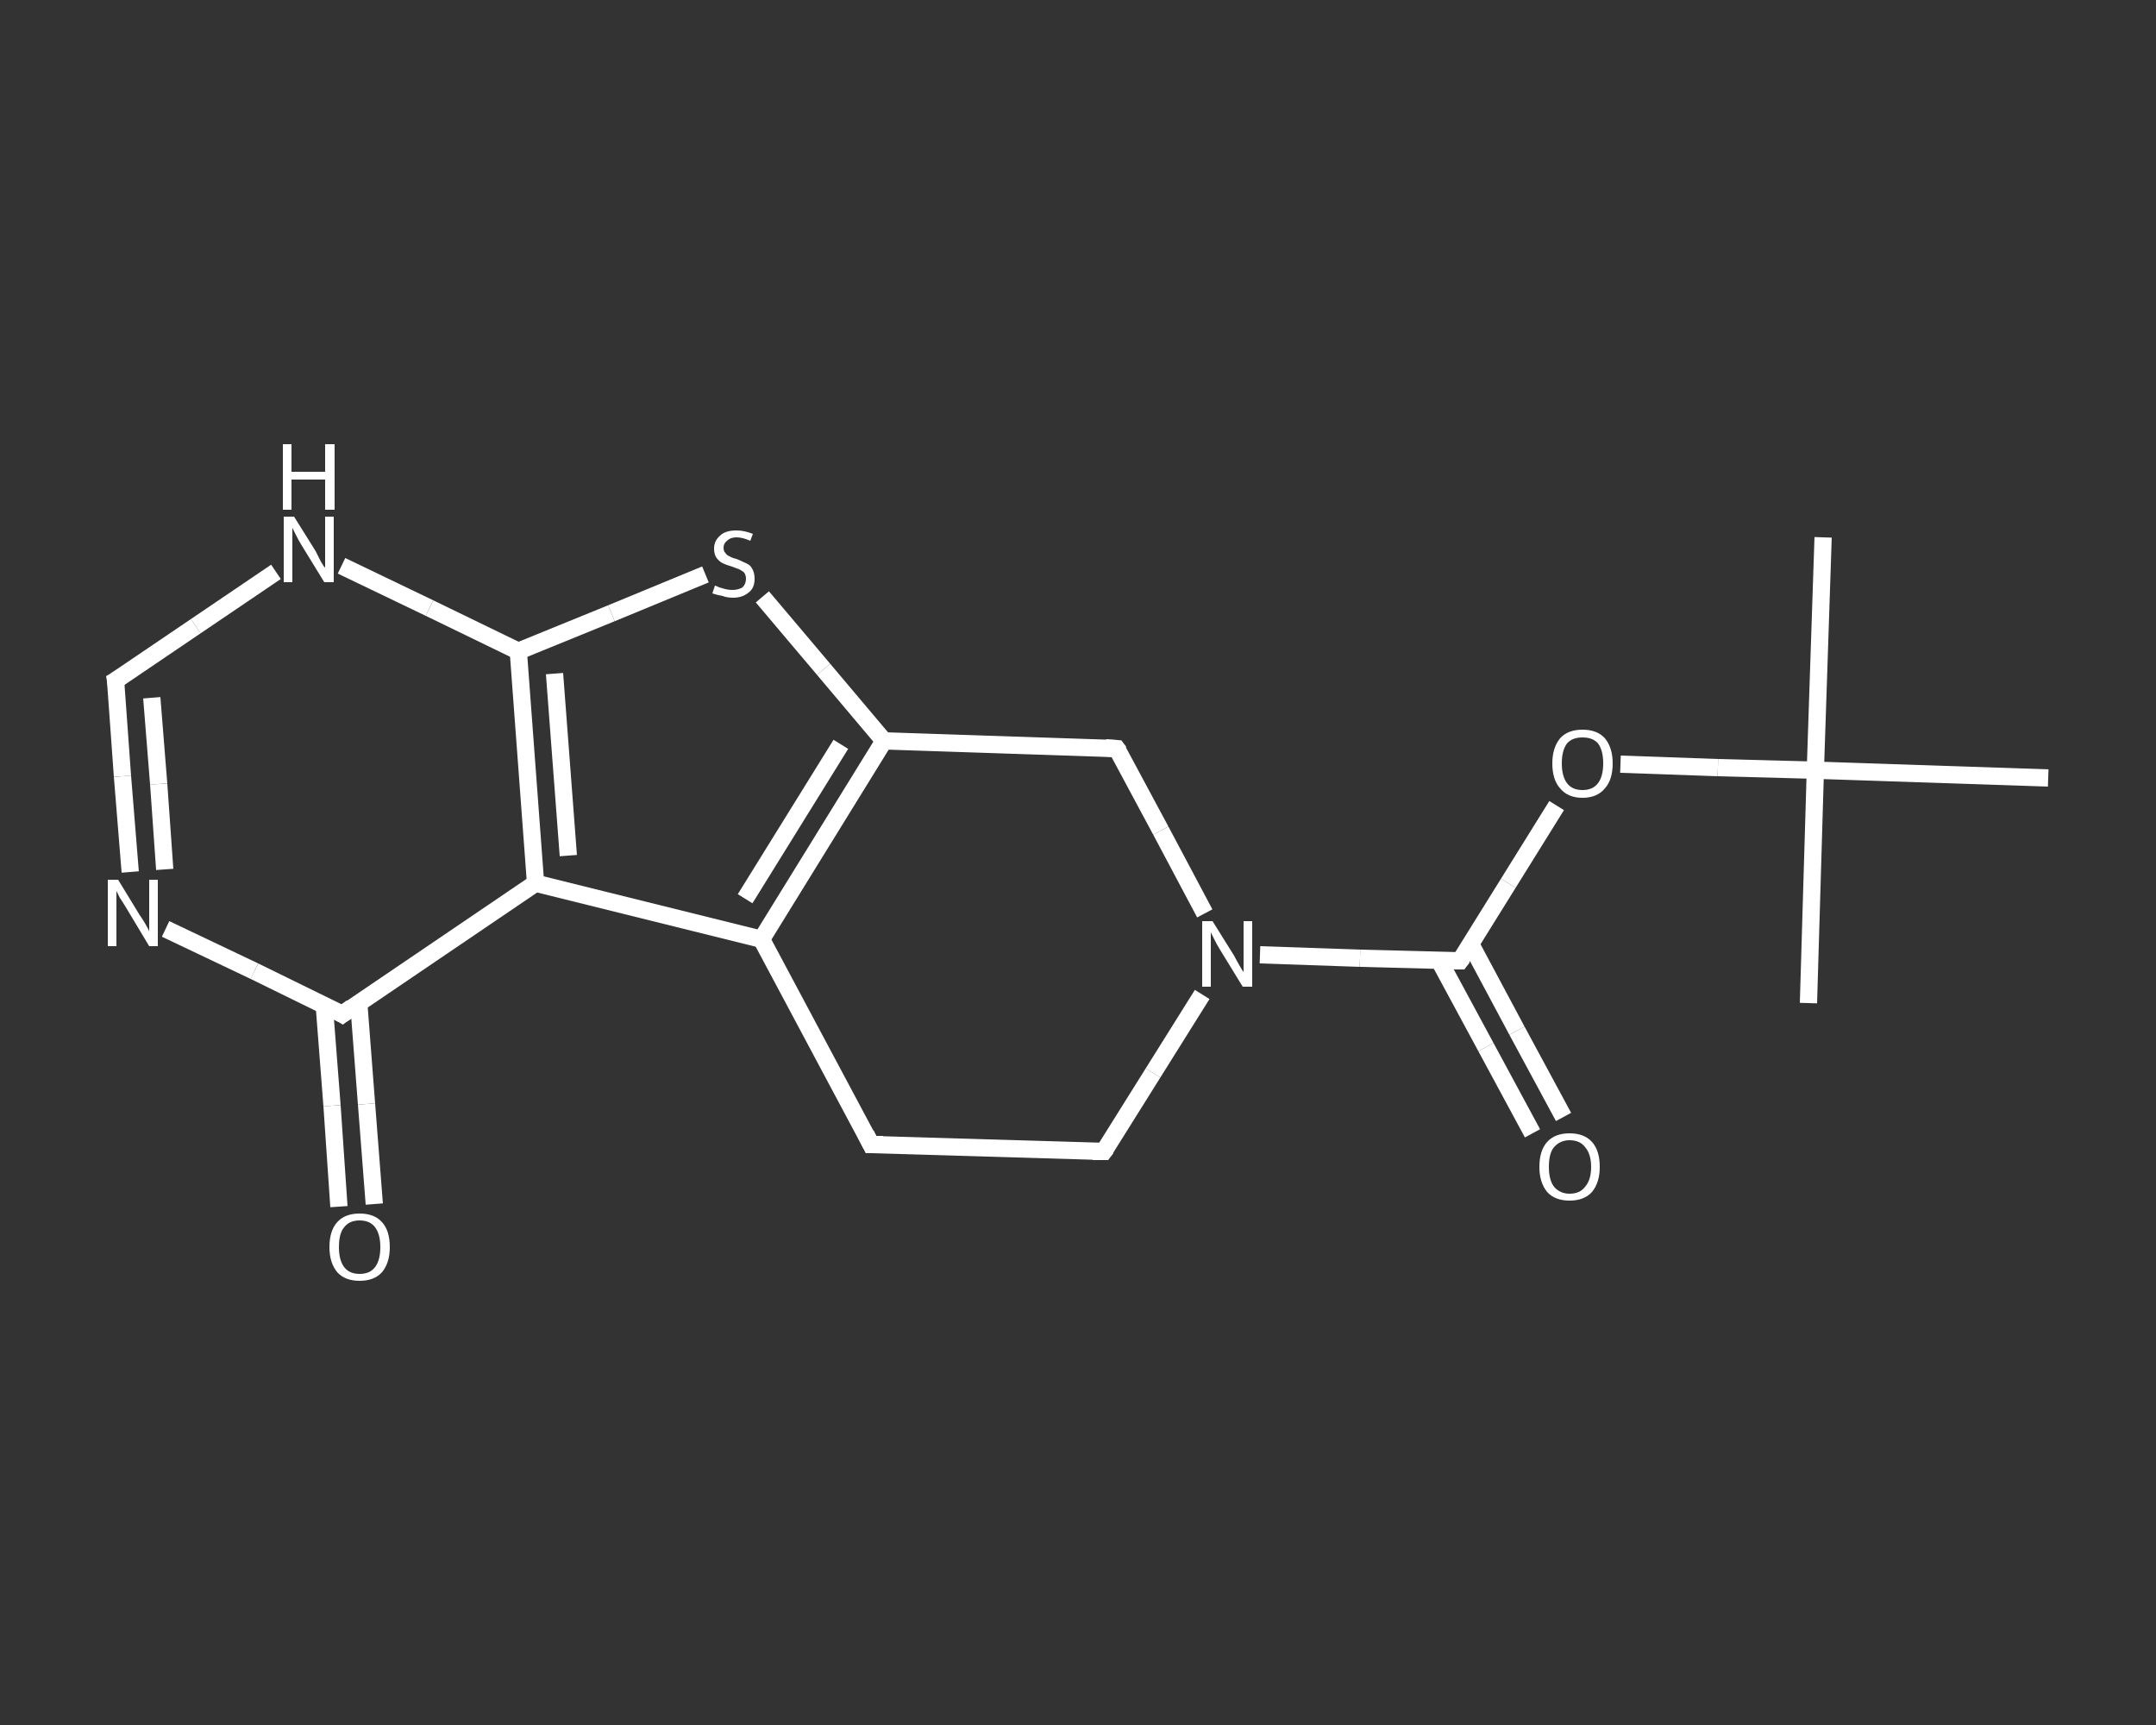 <?xml version='1.0' encoding='iso-8859-1'?>
<svg version='1.1' baseProfile='full'
              xmlns='http://www.w3.org/2000/svg'
                      xmlns:rdkit='http://www.rdkit.org/xml'
                      xmlns:xlink='http://www.w3.org/1999/xlink'
                  xml:space='preserve'
width='250px' height='200px' viewBox='0 0 250 200'>
<rect x="0" y="0" width="250" height="200" fill="#333333" stroke="none"/>
<!-- END OF HEADER -->
<rect style='opacity:1.0;fill:transparent;stroke:none' width='250.0' height='200.0' x='0.0' y='0.0'> </rect>
<path class='bond-0 atom-0 atom-1' d='M 211.4,62.3 L 210.5,89.3' style='fill:none;fill-rule:evenodd;stroke:#FFFFFF;stroke-width:2.0px;stroke-linecap:butt;stroke-linejoin:miter;stroke-opacity:1' />
<path class='bond-1 atom-1 atom-2' d='M 210.5,89.3 L 209.7,116.3' style='fill:none;fill-rule:evenodd;stroke:#FFFFFF;stroke-width:2.0px;stroke-linecap:butt;stroke-linejoin:miter;stroke-opacity:1' />
<path class='bond-2 atom-1 atom-3' d='M 210.5,89.3 L 237.5,90.2' style='fill:none;fill-rule:evenodd;stroke:#FFFFFF;stroke-width:2.0px;stroke-linecap:butt;stroke-linejoin:miter;stroke-opacity:1' />
<path class='bond-3 atom-1 atom-4' d='M 210.5,89.3 L 199.2,89.0' style='fill:none;fill-rule:evenodd;stroke:#FFFFFF;stroke-width:2.0px;stroke-linecap:butt;stroke-linejoin:miter;stroke-opacity:1' />
<path class='bond-3 atom-1 atom-4' d='M 199.2,89.0 L 187.9,88.6' style='fill:none;fill-rule:evenodd;stroke:#FFFFFF;stroke-width:2.0px;stroke-linecap:butt;stroke-linejoin:miter;stroke-opacity:1' />
<path class='bond-4 atom-4 atom-5' d='M 180.5,93.4 L 174.9,102.4' style='fill:none;fill-rule:evenodd;stroke:#FFFFFF;stroke-width:2.0px;stroke-linecap:butt;stroke-linejoin:miter;stroke-opacity:1' />
<path class='bond-4 atom-4 atom-5' d='M 174.9,102.4 L 169.3,111.4' style='fill:none;fill-rule:evenodd;stroke:#FFFFFF;stroke-width:2.0px;stroke-linecap:butt;stroke-linejoin:miter;stroke-opacity:1' />
<path class='bond-5 atom-5 atom-6' d='M 166.9,111.4 L 172.3,121.4' style='fill:none;fill-rule:evenodd;stroke:#FFFFFF;stroke-width:2.0px;stroke-linecap:butt;stroke-linejoin:miter;stroke-opacity:1' />
<path class='bond-5 atom-5 atom-6' d='M 172.3,121.4 L 177.7,131.4' style='fill:none;fill-rule:evenodd;stroke:#FFFFFF;stroke-width:2.0px;stroke-linecap:butt;stroke-linejoin:miter;stroke-opacity:1' />
<path class='bond-5 atom-5 atom-6' d='M 170.5,109.4 L 175.9,119.5' style='fill:none;fill-rule:evenodd;stroke:#FFFFFF;stroke-width:2.0px;stroke-linecap:butt;stroke-linejoin:miter;stroke-opacity:1' />
<path class='bond-5 atom-5 atom-6' d='M 175.9,119.5 L 181.3,129.5' style='fill:none;fill-rule:evenodd;stroke:#FFFFFF;stroke-width:2.0px;stroke-linecap:butt;stroke-linejoin:miter;stroke-opacity:1' />
<path class='bond-6 atom-5 atom-7' d='M 169.3,111.4 L 157.7,111.1' style='fill:none;fill-rule:evenodd;stroke:#FFFFFF;stroke-width:2.0px;stroke-linecap:butt;stroke-linejoin:miter;stroke-opacity:1' />
<path class='bond-6 atom-5 atom-7' d='M 157.7,111.1 L 146.1,110.7' style='fill:none;fill-rule:evenodd;stroke:#FFFFFF;stroke-width:2.0px;stroke-linecap:butt;stroke-linejoin:miter;stroke-opacity:1' />
<path class='bond-7 atom-7 atom-8' d='M 139.4,115.3 L 133.7,124.4' style='fill:none;fill-rule:evenodd;stroke:#FFFFFF;stroke-width:2.0px;stroke-linecap:butt;stroke-linejoin:miter;stroke-opacity:1' />
<path class='bond-7 atom-7 atom-8' d='M 133.7,124.4 L 128.0,133.5' style='fill:none;fill-rule:evenodd;stroke:#FFFFFF;stroke-width:2.0px;stroke-linecap:butt;stroke-linejoin:miter;stroke-opacity:1' />
<path class='bond-8 atom-8 atom-9' d='M 128.0,133.5 L 101.0,132.7' style='fill:none;fill-rule:evenodd;stroke:#FFFFFF;stroke-width:2.0px;stroke-linecap:butt;stroke-linejoin:miter;stroke-opacity:1' />
<path class='bond-9 atom-9 atom-10' d='M 101.0,132.7 L 88.3,108.9' style='fill:none;fill-rule:evenodd;stroke:#FFFFFF;stroke-width:2.0px;stroke-linecap:butt;stroke-linejoin:miter;stroke-opacity:1' />
<path class='bond-10 atom-10 atom-11' d='M 88.3,108.9 L 102.5,85.9' style='fill:none;fill-rule:evenodd;stroke:#FFFFFF;stroke-width:2.0px;stroke-linecap:butt;stroke-linejoin:miter;stroke-opacity:1' />
<path class='bond-10 atom-10 atom-11' d='M 86.4,104.2 L 97.5,86.3' style='fill:none;fill-rule:evenodd;stroke:#FFFFFF;stroke-width:2.0px;stroke-linecap:butt;stroke-linejoin:miter;stroke-opacity:1' />
<path class='bond-11 atom-11 atom-12' d='M 102.5,85.9 L 95.5,77.6' style='fill:none;fill-rule:evenodd;stroke:#FFFFFF;stroke-width:2.0px;stroke-linecap:butt;stroke-linejoin:miter;stroke-opacity:1' />
<path class='bond-11 atom-11 atom-12' d='M 95.5,77.6 L 88.4,69.2' style='fill:none;fill-rule:evenodd;stroke:#FFFFFF;stroke-width:2.0px;stroke-linecap:butt;stroke-linejoin:miter;stroke-opacity:1' />
<path class='bond-12 atom-12 atom-13' d='M 81.8,66.6 L 70.9,71.1' style='fill:none;fill-rule:evenodd;stroke:#FFFFFF;stroke-width:2.0px;stroke-linecap:butt;stroke-linejoin:miter;stroke-opacity:1' />
<path class='bond-12 atom-12 atom-13' d='M 70.9,71.1 L 60.1,75.5' style='fill:none;fill-rule:evenodd;stroke:#FFFFFF;stroke-width:2.0px;stroke-linecap:butt;stroke-linejoin:miter;stroke-opacity:1' />
<path class='bond-13 atom-13 atom-14' d='M 60.1,75.5 L 49.8,70.5' style='fill:none;fill-rule:evenodd;stroke:#FFFFFF;stroke-width:2.0px;stroke-linecap:butt;stroke-linejoin:miter;stroke-opacity:1' />
<path class='bond-13 atom-13 atom-14' d='M 49.8,70.5 L 39.6,65.6' style='fill:none;fill-rule:evenodd;stroke:#FFFFFF;stroke-width:2.0px;stroke-linecap:butt;stroke-linejoin:miter;stroke-opacity:1' />
<path class='bond-14 atom-14 atom-15' d='M 32.0,66.3 L 22.7,72.6' style='fill:none;fill-rule:evenodd;stroke:#FFFFFF;stroke-width:2.0px;stroke-linecap:butt;stroke-linejoin:miter;stroke-opacity:1' />
<path class='bond-14 atom-14 atom-15' d='M 22.7,72.6 L 13.4,78.9' style='fill:none;fill-rule:evenodd;stroke:#FFFFFF;stroke-width:2.0px;stroke-linecap:butt;stroke-linejoin:miter;stroke-opacity:1' />
<path class='bond-15 atom-15 atom-16' d='M 13.4,78.9 L 14.2,90.0' style='fill:none;fill-rule:evenodd;stroke:#FFFFFF;stroke-width:2.0px;stroke-linecap:butt;stroke-linejoin:miter;stroke-opacity:1' />
<path class='bond-15 atom-15 atom-16' d='M 14.2,90.0 L 15.1,101.1' style='fill:none;fill-rule:evenodd;stroke:#FFFFFF;stroke-width:2.0px;stroke-linecap:butt;stroke-linejoin:miter;stroke-opacity:1' />
<path class='bond-15 atom-15 atom-16' d='M 17.6,80.9 L 18.4,90.9' style='fill:none;fill-rule:evenodd;stroke:#FFFFFF;stroke-width:2.0px;stroke-linecap:butt;stroke-linejoin:miter;stroke-opacity:1' />
<path class='bond-15 atom-15 atom-16' d='M 18.4,90.9 L 19.1,100.8' style='fill:none;fill-rule:evenodd;stroke:#FFFFFF;stroke-width:2.0px;stroke-linecap:butt;stroke-linejoin:miter;stroke-opacity:1' />
<path class='bond-16 atom-16 atom-17' d='M 19.2,107.7 L 29.5,112.6' style='fill:none;fill-rule:evenodd;stroke:#FFFFFF;stroke-width:2.0px;stroke-linecap:butt;stroke-linejoin:miter;stroke-opacity:1' />
<path class='bond-16 atom-16 atom-17' d='M 29.5,112.6 L 39.7,117.6' style='fill:none;fill-rule:evenodd;stroke:#FFFFFF;stroke-width:2.0px;stroke-linecap:butt;stroke-linejoin:miter;stroke-opacity:1' />
<path class='bond-17 atom-17 atom-18' d='M 37.6,116.6 L 38.5,128.2' style='fill:none;fill-rule:evenodd;stroke:#FFFFFF;stroke-width:2.0px;stroke-linecap:butt;stroke-linejoin:miter;stroke-opacity:1' />
<path class='bond-17 atom-17 atom-18' d='M 38.5,128.2 L 39.3,139.9' style='fill:none;fill-rule:evenodd;stroke:#FFFFFF;stroke-width:2.0px;stroke-linecap:butt;stroke-linejoin:miter;stroke-opacity:1' />
<path class='bond-17 atom-17 atom-18' d='M 41.6,116.3 L 42.5,128.0' style='fill:none;fill-rule:evenodd;stroke:#FFFFFF;stroke-width:2.0px;stroke-linecap:butt;stroke-linejoin:miter;stroke-opacity:1' />
<path class='bond-17 atom-17 atom-18' d='M 42.5,128.0 L 43.4,139.6' style='fill:none;fill-rule:evenodd;stroke:#FFFFFF;stroke-width:2.0px;stroke-linecap:butt;stroke-linejoin:miter;stroke-opacity:1' />
<path class='bond-18 atom-17 atom-19' d='M 39.7,117.6 L 62.1,102.4' style='fill:none;fill-rule:evenodd;stroke:#FFFFFF;stroke-width:2.0px;stroke-linecap:butt;stroke-linejoin:miter;stroke-opacity:1' />
<path class='bond-19 atom-11 atom-20' d='M 102.5,85.9 L 129.5,86.8' style='fill:none;fill-rule:evenodd;stroke:#FFFFFF;stroke-width:2.0px;stroke-linecap:butt;stroke-linejoin:miter;stroke-opacity:1' />
<path class='bond-20 atom-20 atom-7' d='M 129.5,86.8 L 134.6,96.3' style='fill:none;fill-rule:evenodd;stroke:#FFFFFF;stroke-width:2.0px;stroke-linecap:butt;stroke-linejoin:miter;stroke-opacity:1' />
<path class='bond-20 atom-20 atom-7' d='M 134.6,96.3 L 139.7,105.9' style='fill:none;fill-rule:evenodd;stroke:#FFFFFF;stroke-width:2.0px;stroke-linecap:butt;stroke-linejoin:miter;stroke-opacity:1' />
<path class='bond-21 atom-19 atom-10' d='M 62.1,102.4 L 88.3,108.9' style='fill:none;fill-rule:evenodd;stroke:#FFFFFF;stroke-width:2.0px;stroke-linecap:butt;stroke-linejoin:miter;stroke-opacity:1' />
<path class='bond-22 atom-19 atom-13' d='M 62.1,102.4 L 60.1,75.5' style='fill:none;fill-rule:evenodd;stroke:#FFFFFF;stroke-width:2.0px;stroke-linecap:butt;stroke-linejoin:miter;stroke-opacity:1' />
<path class='bond-22 atom-19 atom-13' d='M 65.9,99.2 L 64.3,78.1' style='fill:none;fill-rule:evenodd;stroke:#FFFFFF;stroke-width:2.0px;stroke-linecap:butt;stroke-linejoin:miter;stroke-opacity:1' />
<path d='M 169.6,111.0 L 169.3,111.4 L 168.7,111.4' style='fill:none;stroke:#FFFFFF;stroke-width:2.0px;stroke-linecap:butt;stroke-linejoin:miter;stroke-opacity:1;' />
<path d='M 128.3,133.1 L 128.0,133.5 L 126.7,133.5' style='fill:none;stroke:#FFFFFF;stroke-width:2.0px;stroke-linecap:butt;stroke-linejoin:miter;stroke-opacity:1;' />
<path d='M 102.4,132.7 L 101.0,132.7 L 100.4,131.5' style='fill:none;stroke:#FFFFFF;stroke-width:2.0px;stroke-linecap:butt;stroke-linejoin:miter;stroke-opacity:1;' />
<path d='M 13.9,78.6 L 13.4,78.9 L 13.5,79.5' style='fill:none;stroke:#FFFFFF;stroke-width:2.0px;stroke-linecap:butt;stroke-linejoin:miter;stroke-opacity:1;' />
<path d='M 39.2,117.3 L 39.7,117.6 L 40.8,116.8' style='fill:none;stroke:#FFFFFF;stroke-width:2.0px;stroke-linecap:butt;stroke-linejoin:miter;stroke-opacity:1;' />
<path d='M 128.2,86.7 L 129.5,86.8 L 129.8,87.2' style='fill:none;stroke:#FFFFFF;stroke-width:2.0px;stroke-linecap:butt;stroke-linejoin:miter;stroke-opacity:1;' />
<path class='atom-4' d='M 180.0 88.5
Q 180.0 86.7, 180.9 85.6
Q 181.8 84.6, 183.5 84.6
Q 185.2 84.6, 186.1 85.6
Q 187.0 86.7, 187.0 88.5
Q 187.0 90.4, 186.1 91.4
Q 185.2 92.5, 183.5 92.5
Q 181.8 92.5, 180.9 91.4
Q 180.0 90.4, 180.0 88.5
M 183.5 91.6
Q 184.7 91.6, 185.3 90.8
Q 185.9 90.0, 185.9 88.5
Q 185.9 87.0, 185.3 86.2
Q 184.7 85.5, 183.5 85.5
Q 182.3 85.5, 181.7 86.2
Q 181.1 87.0, 181.1 88.5
Q 181.1 90.0, 181.7 90.8
Q 182.3 91.6, 183.5 91.6
' fill='#FFFFFF'/>
<path class='atom-6' d='M 178.5 135.3
Q 178.5 133.4, 179.4 132.4
Q 180.3 131.4, 182.0 131.4
Q 183.7 131.4, 184.6 132.4
Q 185.5 133.4, 185.5 135.3
Q 185.5 137.1, 184.6 138.2
Q 183.7 139.2, 182.0 139.2
Q 180.3 139.2, 179.4 138.2
Q 178.5 137.1, 178.5 135.3
M 182.0 138.4
Q 183.2 138.4, 183.8 137.6
Q 184.5 136.8, 184.5 135.3
Q 184.5 133.8, 183.8 133.0
Q 183.2 132.2, 182.0 132.2
Q 180.9 132.2, 180.2 133.0
Q 179.6 133.7, 179.6 135.3
Q 179.6 136.8, 180.2 137.6
Q 180.9 138.4, 182.0 138.4
' fill='#FFFFFF'/>
<path class='atom-7' d='M 140.6 106.8
L 143.1 110.8
Q 143.3 111.2, 143.7 111.9
Q 144.1 112.6, 144.2 112.7
L 144.2 106.8
L 145.2 106.8
L 145.2 114.4
L 144.1 114.4
L 141.4 110.0
Q 141.1 109.5, 140.8 108.9
Q 140.5 108.3, 140.4 108.1
L 140.4 114.4
L 139.4 114.4
L 139.4 106.8
L 140.6 106.8
' fill='#FFFFFF'/>
<path class='atom-12' d='M 82.9 67.9
Q 83.0 67.9, 83.4 68.1
Q 83.7 68.2, 84.1 68.3
Q 84.5 68.4, 84.9 68.4
Q 85.6 68.4, 86.1 68.1
Q 86.5 67.7, 86.5 67.1
Q 86.5 66.7, 86.3 66.4
Q 86.1 66.2, 85.7 66.0
Q 85.4 65.9, 84.9 65.7
Q 84.2 65.5, 83.8 65.3
Q 83.4 65.1, 83.1 64.7
Q 82.8 64.3, 82.8 63.6
Q 82.8 62.7, 83.5 62.1
Q 84.1 61.5, 85.4 61.5
Q 86.3 61.5, 87.3 61.9
L 87.0 62.7
Q 86.1 62.3, 85.4 62.3
Q 84.7 62.3, 84.3 62.7
Q 83.9 63.0, 83.9 63.5
Q 83.9 63.9, 84.1 64.1
Q 84.3 64.4, 84.6 64.5
Q 84.9 64.7, 85.4 64.8
Q 86.1 65.1, 86.5 65.3
Q 87.0 65.5, 87.2 65.9
Q 87.5 66.4, 87.5 67.1
Q 87.5 68.2, 86.8 68.7
Q 86.1 69.3, 85.0 69.3
Q 84.3 69.3, 83.8 69.1
Q 83.2 69.0, 82.6 68.8
L 82.9 67.9
' fill='#FFFFFF'/>
<path class='atom-14' d='M 34.1 59.9
L 36.6 63.9
Q 36.8 64.3, 37.2 65.1
Q 37.6 65.8, 37.7 65.8
L 37.7 59.9
L 38.7 59.9
L 38.7 67.5
L 37.6 67.5
L 34.9 63.1
Q 34.6 62.6, 34.3 62.0
Q 34.0 61.4, 33.9 61.2
L 33.9 67.5
L 32.9 67.5
L 32.9 59.9
L 34.1 59.9
' fill='#FFFFFF'/>
<path class='atom-14' d='M 32.8 51.5
L 33.8 51.5
L 33.8 54.7
L 37.7 54.7
L 37.7 51.5
L 38.8 51.5
L 38.8 59.1
L 37.7 59.1
L 37.7 55.6
L 33.8 55.6
L 33.8 59.1
L 32.8 59.1
L 32.8 51.5
' fill='#FFFFFF'/>
<path class='atom-16' d='M 13.7 102.0
L 16.2 106.1
Q 16.5 106.5, 16.9 107.2
Q 17.3 107.9, 17.3 108.0
L 17.3 102.0
L 18.3 102.0
L 18.3 109.7
L 17.3 109.7
L 14.6 105.2
Q 14.3 104.7, 13.9 104.1
Q 13.6 103.5, 13.5 103.3
L 13.5 109.7
L 12.5 109.7
L 12.5 102.0
L 13.7 102.0
' fill='#FFFFFF'/>
<path class='atom-18' d='M 38.2 144.6
Q 38.2 142.7, 39.1 141.7
Q 40.0 140.7, 41.7 140.7
Q 43.4 140.7, 44.3 141.7
Q 45.2 142.7, 45.2 144.6
Q 45.2 146.4, 44.3 147.5
Q 43.4 148.5, 41.7 148.5
Q 40.0 148.5, 39.1 147.5
Q 38.2 146.4, 38.2 144.6
M 41.7 147.7
Q 42.9 147.7, 43.5 146.9
Q 44.1 146.1, 44.1 144.6
Q 44.1 143.1, 43.5 142.3
Q 42.9 141.5, 41.7 141.5
Q 40.5 141.5, 39.9 142.3
Q 39.3 143.0, 39.3 144.6
Q 39.3 146.1, 39.9 146.9
Q 40.5 147.7, 41.7 147.7
' fill='#FFFFFF'/>
</svg>
